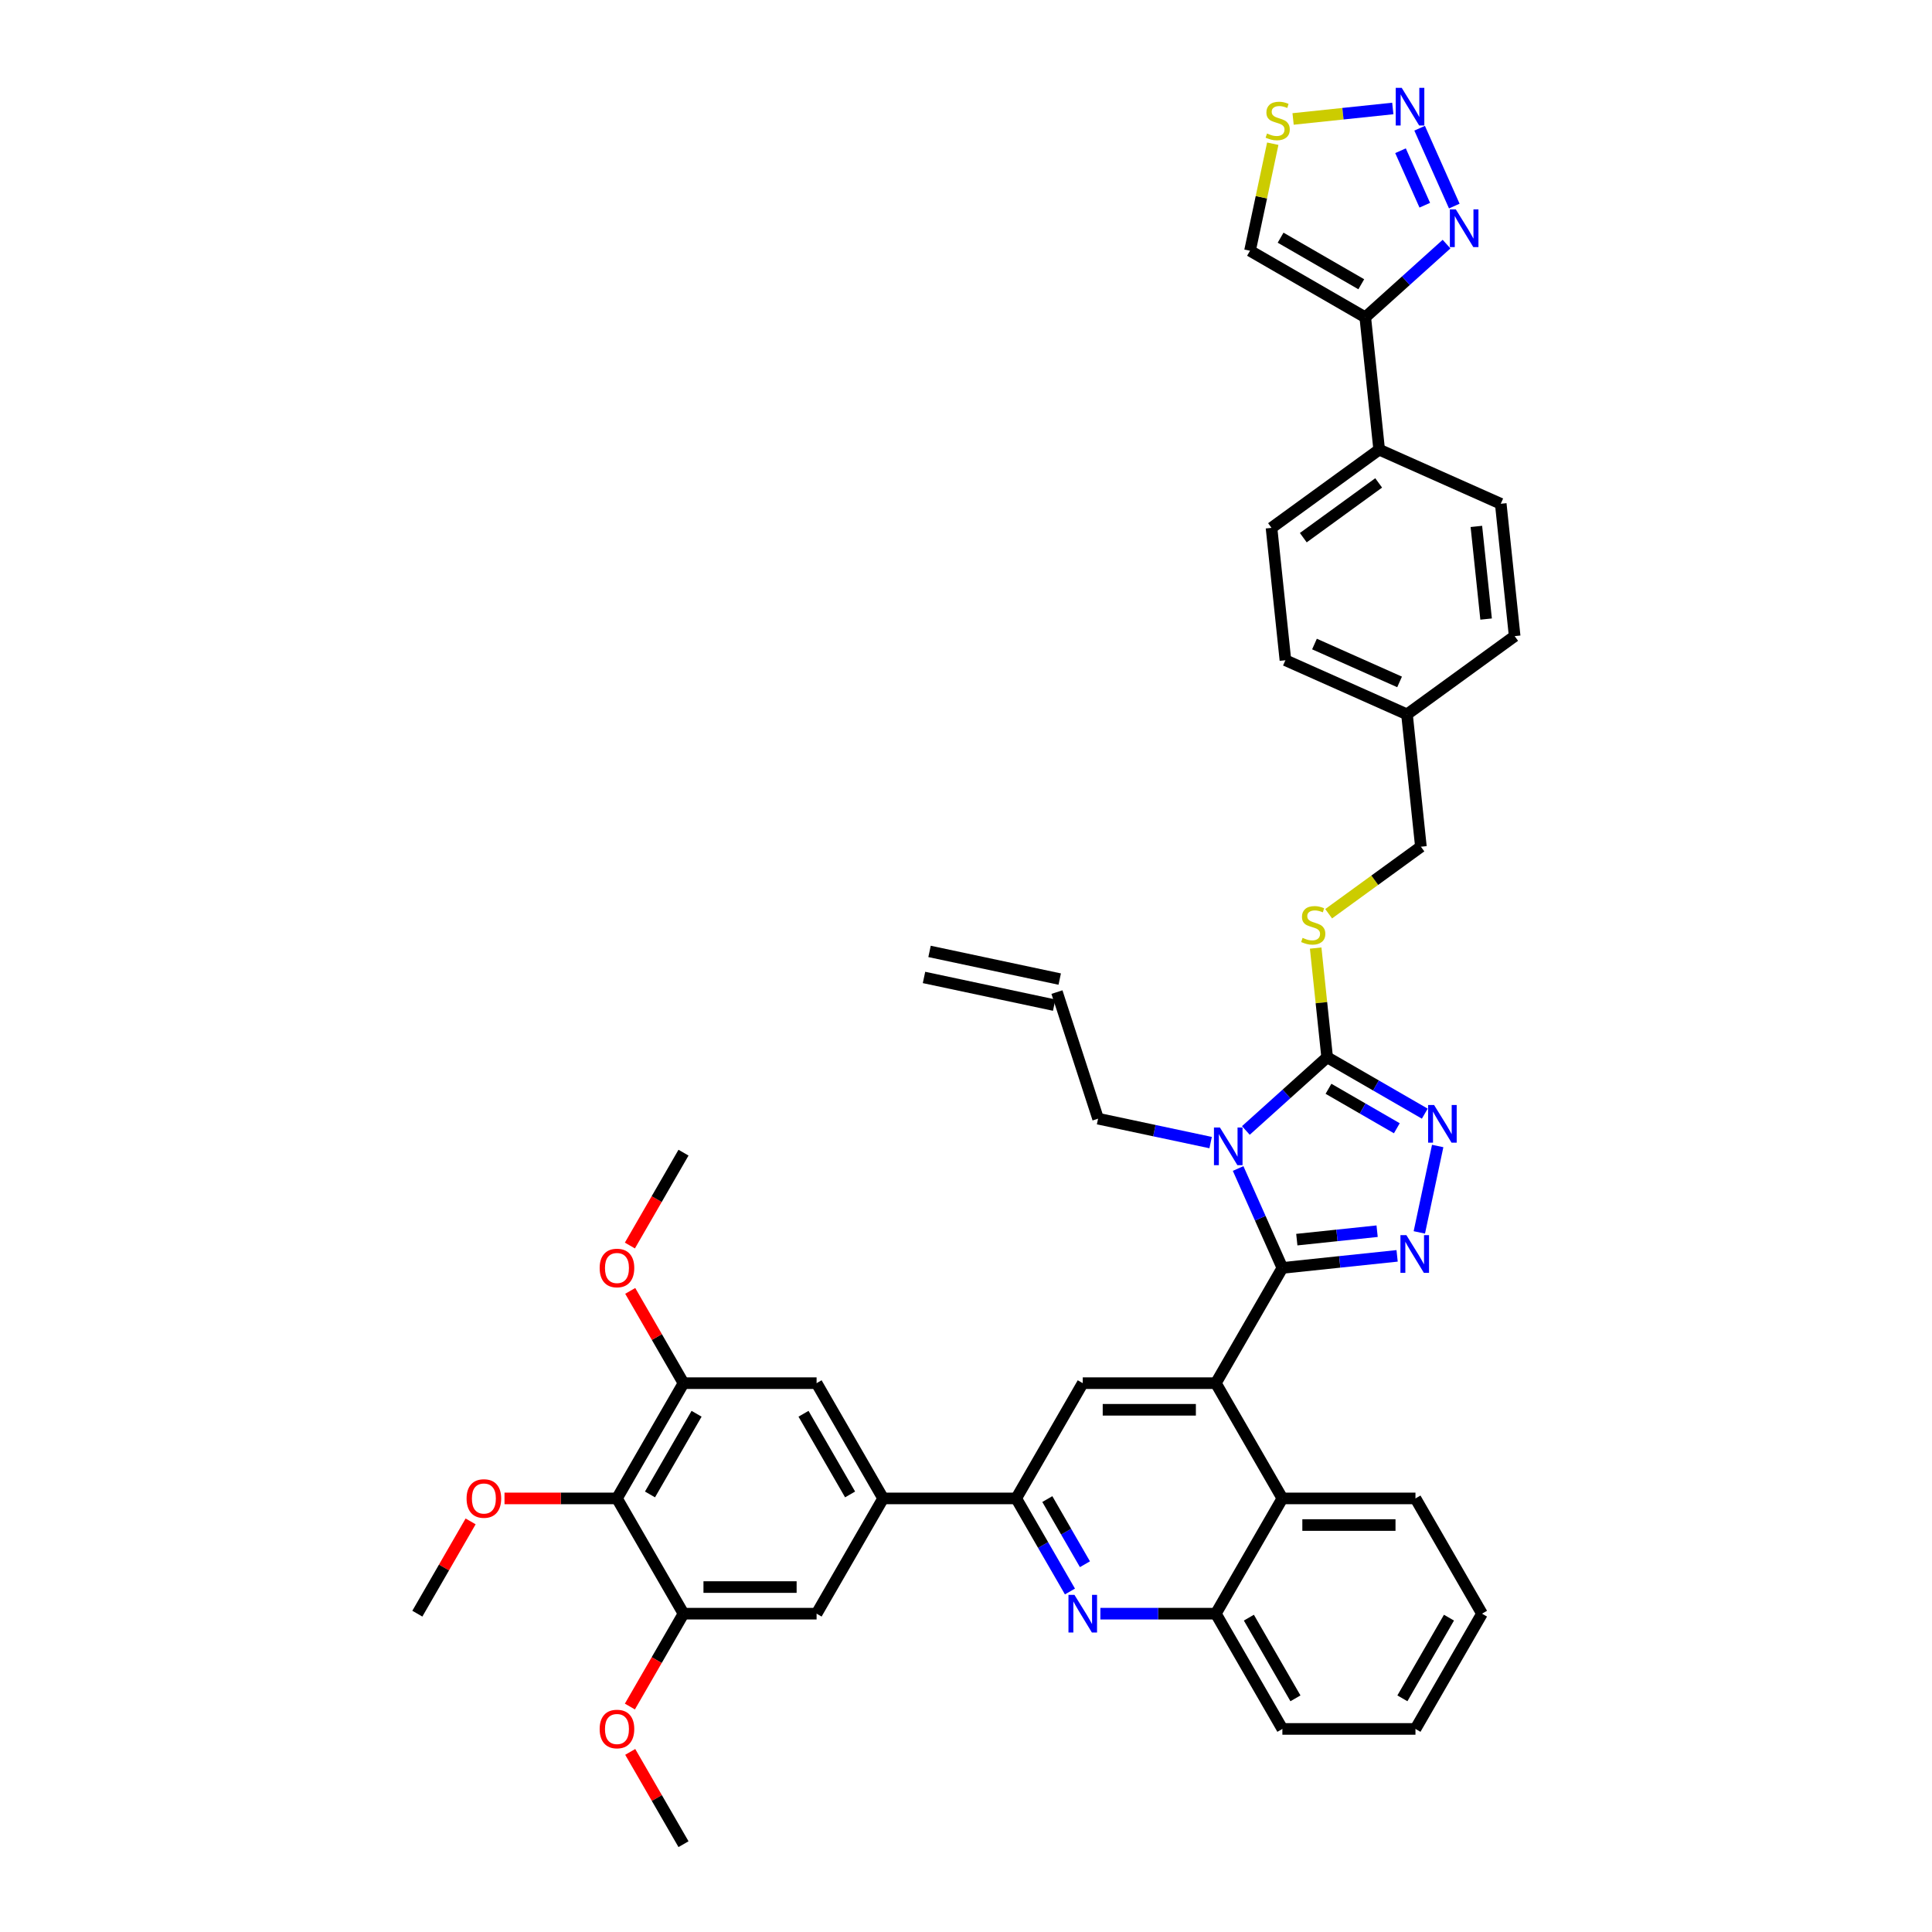 <?xml version='1.0' encoding='iso-8859-1'?>
<svg version='1.1' baseProfile='full'
              xmlns='http://www.w3.org/2000/svg'
                      xmlns:rdkit='http://www.rdkit.org/xml'
                      xmlns:xlink='http://www.w3.org/1999/xlink'
                  xml:space='preserve'
width='1000px' height='1000px' viewBox='0 0 1000 1000'>
<!-- END OF HEADER -->
<rect style='opacity:1.0;fill:#FFFFFF;stroke:none' width='1000' height='1000' x='0' y='0'> </rect>
<path class='bond-0' d='M 687.707,472.948 L 711.583,455.601' style='fill:none;fill-rule:evenodd;stroke:#CCCC00;stroke-width:6px;stroke-linecap:butt;stroke-linejoin:miter;stroke-opacity:1' />
<path class='bond-0' d='M 711.583,455.601 L 735.459,438.254' style='fill:none;fill-rule:evenodd;stroke:#000000;stroke-width:6px;stroke-linecap:butt;stroke-linejoin:miter;stroke-opacity:1' />
<path class='bond-1' d='M 680.989,490.715 L 683.96,518.982' style='fill:none;fill-rule:evenodd;stroke:#CCCC00;stroke-width:6px;stroke-linecap:butt;stroke-linejoin:miter;stroke-opacity:1' />
<path class='bond-1' d='M 683.96,518.982 L 686.931,547.25' style='fill:none;fill-rule:evenodd;stroke:#000000;stroke-width:6px;stroke-linecap:butt;stroke-linejoin:miter;stroke-opacity:1' />
<path class='bond-2' d='M 735.459,438.254 L 728.258,369.748' style='fill:none;fill-rule:evenodd;stroke:#000000;stroke-width:6px;stroke-linecap:butt;stroke-linejoin:miter;stroke-opacity:1' />
<path class='bond-3' d='M 767.083,835.235 L 732.641,894.89' style='fill:none;fill-rule:evenodd;stroke:#000000;stroke-width:6px;stroke-linecap:butt;stroke-linejoin:miter;stroke-opacity:1' />
<path class='bond-3' d='M 749.986,837.295 L 725.877,879.054' style='fill:none;fill-rule:evenodd;stroke:#000000;stroke-width:6px;stroke-linecap:butt;stroke-linejoin:miter;stroke-opacity:1' />
<path class='bond-4' d='M 767.083,835.235 L 732.641,775.58' style='fill:none;fill-rule:evenodd;stroke:#000000;stroke-width:6px;stroke-linecap:butt;stroke-linejoin:miter;stroke-opacity:1' />
<path class='bond-5' d='M 732.641,894.89 L 663.758,894.89' style='fill:none;fill-rule:evenodd;stroke:#000000;stroke-width:6px;stroke-linecap:butt;stroke-linejoin:miter;stroke-opacity:1' />
<path class='bond-6' d='M 663.758,894.89 L 629.316,835.235' style='fill:none;fill-rule:evenodd;stroke:#000000;stroke-width:6px;stroke-linecap:butt;stroke-linejoin:miter;stroke-opacity:1' />
<path class='bond-6' d='M 670.522,879.054 L 646.413,837.295' style='fill:none;fill-rule:evenodd;stroke:#000000;stroke-width:6px;stroke-linecap:butt;stroke-linejoin:miter;stroke-opacity:1' />
<path class='bond-7' d='M 629.316,835.235 L 663.758,775.58' style='fill:none;fill-rule:evenodd;stroke:#000000;stroke-width:6px;stroke-linecap:butt;stroke-linejoin:miter;stroke-opacity:1' />
<path class='bond-8' d='M 629.316,835.235 L 599.434,835.235' style='fill:none;fill-rule:evenodd;stroke:#000000;stroke-width:6px;stroke-linecap:butt;stroke-linejoin:miter;stroke-opacity:1' />
<path class='bond-8' d='M 599.434,835.235 L 569.552,835.235' style='fill:none;fill-rule:evenodd;stroke:#0000FF;stroke-width:6px;stroke-linecap:butt;stroke-linejoin:miter;stroke-opacity:1' />
<path class='bond-9' d='M 663.758,775.58 L 732.641,775.58' style='fill:none;fill-rule:evenodd;stroke:#000000;stroke-width:6px;stroke-linecap:butt;stroke-linejoin:miter;stroke-opacity:1' />
<path class='bond-9' d='M 674.09,789.357 L 722.309,789.357' style='fill:none;fill-rule:evenodd;stroke:#000000;stroke-width:6px;stroke-linecap:butt;stroke-linejoin:miter;stroke-opacity:1' />
<path class='bond-10' d='M 663.758,775.58 L 629.316,715.925' style='fill:none;fill-rule:evenodd;stroke:#000000;stroke-width:6px;stroke-linecap:butt;stroke-linejoin:miter;stroke-opacity:1' />
<path class='bond-11' d='M 553.806,823.759 L 539.898,799.67' style='fill:none;fill-rule:evenodd;stroke:#0000FF;stroke-width:6px;stroke-linecap:butt;stroke-linejoin:miter;stroke-opacity:1' />
<path class='bond-11' d='M 539.898,799.67 L 525.99,775.58' style='fill:none;fill-rule:evenodd;stroke:#000000;stroke-width:6px;stroke-linecap:butt;stroke-linejoin:miter;stroke-opacity:1' />
<path class='bond-11' d='M 561.565,809.644 L 551.829,792.781' style='fill:none;fill-rule:evenodd;stroke:#0000FF;stroke-width:6px;stroke-linecap:butt;stroke-linejoin:miter;stroke-opacity:1' />
<path class='bond-11' d='M 551.829,792.781 L 542.094,775.919' style='fill:none;fill-rule:evenodd;stroke:#000000;stroke-width:6px;stroke-linecap:butt;stroke-linejoin:miter;stroke-opacity:1' />
<path class='bond-12' d='M 525.99,775.58 L 560.432,715.925' style='fill:none;fill-rule:evenodd;stroke:#000000;stroke-width:6px;stroke-linecap:butt;stroke-linejoin:miter;stroke-opacity:1' />
<path class='bond-13' d='M 525.99,775.58 L 457.107,775.58' style='fill:none;fill-rule:evenodd;stroke:#000000;stroke-width:6px;stroke-linecap:butt;stroke-linejoin:miter;stroke-opacity:1' />
<path class='bond-14' d='M 560.432,715.925 L 629.316,715.925' style='fill:none;fill-rule:evenodd;stroke:#000000;stroke-width:6px;stroke-linecap:butt;stroke-linejoin:miter;stroke-opacity:1' />
<path class='bond-14' d='M 570.765,729.702 L 618.983,729.702' style='fill:none;fill-rule:evenodd;stroke:#000000;stroke-width:6px;stroke-linecap:butt;stroke-linejoin:miter;stroke-opacity:1' />
<path class='bond-15' d='M 629.316,715.925 L 663.758,656.27' style='fill:none;fill-rule:evenodd;stroke:#000000;stroke-width:6px;stroke-linecap:butt;stroke-linejoin:miter;stroke-opacity:1' />
<path class='bond-16' d='M 663.758,656.27 L 652.304,630.544' style='fill:none;fill-rule:evenodd;stroke:#000000;stroke-width:6px;stroke-linecap:butt;stroke-linejoin:miter;stroke-opacity:1' />
<path class='bond-16' d='M 652.304,630.544 L 640.85,604.818' style='fill:none;fill-rule:evenodd;stroke:#0000FF;stroke-width:6px;stroke-linecap:butt;stroke-linejoin:miter;stroke-opacity:1' />
<path class='bond-17' d='M 663.758,656.27 L 693.451,653.149' style='fill:none;fill-rule:evenodd;stroke:#000000;stroke-width:6px;stroke-linecap:butt;stroke-linejoin:miter;stroke-opacity:1' />
<path class='bond-17' d='M 693.451,653.149 L 723.144,650.029' style='fill:none;fill-rule:evenodd;stroke:#0000FF;stroke-width:6px;stroke-linecap:butt;stroke-linejoin:miter;stroke-opacity:1' />
<path class='bond-17' d='M 671.226,641.633 L 692.011,639.448' style='fill:none;fill-rule:evenodd;stroke:#000000;stroke-width:6px;stroke-linecap:butt;stroke-linejoin:miter;stroke-opacity:1' />
<path class='bond-17' d='M 692.011,639.448 L 712.796,637.264' style='fill:none;fill-rule:evenodd;stroke:#0000FF;stroke-width:6px;stroke-linecap:butt;stroke-linejoin:miter;stroke-opacity:1' />
<path class='bond-18' d='M 644.86,585.13 L 665.896,566.19' style='fill:none;fill-rule:evenodd;stroke:#0000FF;stroke-width:6px;stroke-linecap:butt;stroke-linejoin:miter;stroke-opacity:1' />
<path class='bond-18' d='M 665.896,566.19 L 686.931,547.25' style='fill:none;fill-rule:evenodd;stroke:#000000;stroke-width:6px;stroke-linecap:butt;stroke-linejoin:miter;stroke-opacity:1' />
<path class='bond-19' d='M 626.62,591.403 L 597.491,585.212' style='fill:none;fill-rule:evenodd;stroke:#0000FF;stroke-width:6px;stroke-linecap:butt;stroke-linejoin:miter;stroke-opacity:1' />
<path class='bond-19' d='M 597.491,585.212 L 568.362,579.02' style='fill:none;fill-rule:evenodd;stroke:#000000;stroke-width:6px;stroke-linecap:butt;stroke-linejoin:miter;stroke-opacity:1' />
<path class='bond-20' d='M 686.931,547.25 L 712.198,561.838' style='fill:none;fill-rule:evenodd;stroke:#000000;stroke-width:6px;stroke-linecap:butt;stroke-linejoin:miter;stroke-opacity:1' />
<path class='bond-20' d='M 712.198,561.838 L 737.466,576.426' style='fill:none;fill-rule:evenodd;stroke:#0000FF;stroke-width:6px;stroke-linecap:butt;stroke-linejoin:miter;stroke-opacity:1' />
<path class='bond-20' d='M 687.623,563.557 L 705.31,573.769' style='fill:none;fill-rule:evenodd;stroke:#000000;stroke-width:6px;stroke-linecap:butt;stroke-linejoin:miter;stroke-opacity:1' />
<path class='bond-20' d='M 705.31,573.769 L 722.997,583.981' style='fill:none;fill-rule:evenodd;stroke:#0000FF;stroke-width:6px;stroke-linecap:butt;stroke-linejoin:miter;stroke-opacity:1' />
<path class='bond-21' d='M 744.147,593.168 L 734.641,637.887' style='fill:none;fill-rule:evenodd;stroke:#0000FF;stroke-width:6px;stroke-linecap:butt;stroke-linejoin:miter;stroke-opacity:1' />
<path class='bond-22' d='M 568.362,579.02 L 547.076,513.508' style='fill:none;fill-rule:evenodd;stroke:#000000;stroke-width:6px;stroke-linecap:butt;stroke-linejoin:miter;stroke-opacity:1' />
<path class='bond-23' d='M 548.508,506.77 L 481.129,492.448' style='fill:none;fill-rule:evenodd;stroke:#000000;stroke-width:6px;stroke-linecap:butt;stroke-linejoin:miter;stroke-opacity:1' />
<path class='bond-23' d='M 545.643,520.246 L 478.265,505.924' style='fill:none;fill-rule:evenodd;stroke:#000000;stroke-width:6px;stroke-linecap:butt;stroke-linejoin:miter;stroke-opacity:1' />
<path class='bond-24' d='M 457.107,775.58 L 422.665,715.925' style='fill:none;fill-rule:evenodd;stroke:#000000;stroke-width:6px;stroke-linecap:butt;stroke-linejoin:miter;stroke-opacity:1' />
<path class='bond-24' d='M 440.009,773.52 L 415.9,731.762' style='fill:none;fill-rule:evenodd;stroke:#000000;stroke-width:6px;stroke-linecap:butt;stroke-linejoin:miter;stroke-opacity:1' />
<path class='bond-25' d='M 457.107,775.58 L 422.665,835.235' style='fill:none;fill-rule:evenodd;stroke:#000000;stroke-width:6px;stroke-linecap:butt;stroke-linejoin:miter;stroke-opacity:1' />
<path class='bond-26' d='M 422.665,715.925 L 353.781,715.925' style='fill:none;fill-rule:evenodd;stroke:#000000;stroke-width:6px;stroke-linecap:butt;stroke-linejoin:miter;stroke-opacity:1' />
<path class='bond-27' d='M 353.781,715.925 L 319.339,775.58' style='fill:none;fill-rule:evenodd;stroke:#000000;stroke-width:6px;stroke-linecap:butt;stroke-linejoin:miter;stroke-opacity:1' />
<path class='bond-27' d='M 360.546,731.762 L 336.436,773.52' style='fill:none;fill-rule:evenodd;stroke:#000000;stroke-width:6px;stroke-linecap:butt;stroke-linejoin:miter;stroke-opacity:1' />
<path class='bond-28' d='M 353.781,715.925 L 339.992,692.042' style='fill:none;fill-rule:evenodd;stroke:#000000;stroke-width:6px;stroke-linecap:butt;stroke-linejoin:miter;stroke-opacity:1' />
<path class='bond-28' d='M 339.992,692.042 L 326.204,668.16' style='fill:none;fill-rule:evenodd;stroke:#FF0000;stroke-width:6px;stroke-linecap:butt;stroke-linejoin:miter;stroke-opacity:1' />
<path class='bond-29' d='M 319.339,775.58 L 353.781,835.235' style='fill:none;fill-rule:evenodd;stroke:#000000;stroke-width:6px;stroke-linecap:butt;stroke-linejoin:miter;stroke-opacity:1' />
<path class='bond-30' d='M 319.339,775.58 L 290.236,775.58' style='fill:none;fill-rule:evenodd;stroke:#000000;stroke-width:6px;stroke-linecap:butt;stroke-linejoin:miter;stroke-opacity:1' />
<path class='bond-30' d='M 290.236,775.58 L 261.132,775.58' style='fill:none;fill-rule:evenodd;stroke:#FF0000;stroke-width:6px;stroke-linecap:butt;stroke-linejoin:miter;stroke-opacity:1' />
<path class='bond-31' d='M 353.781,835.235 L 422.665,835.235' style='fill:none;fill-rule:evenodd;stroke:#000000;stroke-width:6px;stroke-linecap:butt;stroke-linejoin:miter;stroke-opacity:1' />
<path class='bond-31' d='M 364.114,821.459 L 412.332,821.459' style='fill:none;fill-rule:evenodd;stroke:#000000;stroke-width:6px;stroke-linecap:butt;stroke-linejoin:miter;stroke-opacity:1' />
<path class='bond-32' d='M 353.781,835.235 L 339.905,859.27' style='fill:none;fill-rule:evenodd;stroke:#000000;stroke-width:6px;stroke-linecap:butt;stroke-linejoin:miter;stroke-opacity:1' />
<path class='bond-32' d='M 339.905,859.27 L 326.029,883.304' style='fill:none;fill-rule:evenodd;stroke:#FF0000;stroke-width:6px;stroke-linecap:butt;stroke-linejoin:miter;stroke-opacity:1' />
<path class='bond-33' d='M 326.204,906.78 L 339.992,930.663' style='fill:none;fill-rule:evenodd;stroke:#FF0000;stroke-width:6px;stroke-linecap:butt;stroke-linejoin:miter;stroke-opacity:1' />
<path class='bond-33' d='M 339.992,930.663 L 353.781,954.545' style='fill:none;fill-rule:evenodd;stroke:#000000;stroke-width:6px;stroke-linecap:butt;stroke-linejoin:miter;stroke-opacity:1' />
<path class='bond-34' d='M 243.591,787.47 L 229.802,811.353' style='fill:none;fill-rule:evenodd;stroke:#FF0000;stroke-width:6px;stroke-linecap:butt;stroke-linejoin:miter;stroke-opacity:1' />
<path class='bond-34' d='M 229.802,811.353 L 216.014,835.235' style='fill:none;fill-rule:evenodd;stroke:#000000;stroke-width:6px;stroke-linecap:butt;stroke-linejoin:miter;stroke-opacity:1' />
<path class='bond-35' d='M 326.029,644.684 L 339.905,620.65' style='fill:none;fill-rule:evenodd;stroke:#FF0000;stroke-width:6px;stroke-linecap:butt;stroke-linejoin:miter;stroke-opacity:1' />
<path class='bond-35' d='M 339.905,620.65 L 353.781,596.615' style='fill:none;fill-rule:evenodd;stroke:#000000;stroke-width:6px;stroke-linecap:butt;stroke-linejoin:miter;stroke-opacity:1' />
<path class='bond-36' d='M 713.858,232.735 L 706.657,164.229' style='fill:none;fill-rule:evenodd;stroke:#000000;stroke-width:6px;stroke-linecap:butt;stroke-linejoin:miter;stroke-opacity:1' />
<path class='bond-37' d='M 713.858,232.735 L 658.13,273.224' style='fill:none;fill-rule:evenodd;stroke:#000000;stroke-width:6px;stroke-linecap:butt;stroke-linejoin:miter;stroke-opacity:1' />
<path class='bond-37' d='M 713.596,249.954 L 674.587,278.297' style='fill:none;fill-rule:evenodd;stroke:#000000;stroke-width:6px;stroke-linecap:butt;stroke-linejoin:miter;stroke-opacity:1' />
<path class='bond-38' d='M 713.858,232.735 L 776.786,260.753' style='fill:none;fill-rule:evenodd;stroke:#000000;stroke-width:6px;stroke-linecap:butt;stroke-linejoin:miter;stroke-opacity:1' />
<path class='bond-39' d='M 706.657,164.229 L 647.002,129.787' style='fill:none;fill-rule:evenodd;stroke:#000000;stroke-width:6px;stroke-linecap:butt;stroke-linejoin:miter;stroke-opacity:1' />
<path class='bond-39' d='M 704.597,147.132 L 662.839,123.022' style='fill:none;fill-rule:evenodd;stroke:#000000;stroke-width:6px;stroke-linecap:butt;stroke-linejoin:miter;stroke-opacity:1' />
<path class='bond-40' d='M 706.657,164.229 L 727.693,145.289' style='fill:none;fill-rule:evenodd;stroke:#000000;stroke-width:6px;stroke-linecap:butt;stroke-linejoin:miter;stroke-opacity:1' />
<path class='bond-40' d='M 727.693,145.289 L 748.728,126.349' style='fill:none;fill-rule:evenodd;stroke:#0000FF;stroke-width:6px;stroke-linecap:butt;stroke-linejoin:miter;stroke-opacity:1' />
<path class='bond-41' d='M 658.13,273.224 L 665.33,341.731' style='fill:none;fill-rule:evenodd;stroke:#000000;stroke-width:6px;stroke-linecap:butt;stroke-linejoin:miter;stroke-opacity:1' />
<path class='bond-42' d='M 776.786,260.753 L 783.986,329.259' style='fill:none;fill-rule:evenodd;stroke:#000000;stroke-width:6px;stroke-linecap:butt;stroke-linejoin:miter;stroke-opacity:1' />
<path class='bond-42' d='M 764.165,272.469 L 769.205,320.423' style='fill:none;fill-rule:evenodd;stroke:#000000;stroke-width:6px;stroke-linecap:butt;stroke-linejoin:miter;stroke-opacity:1' />
<path class='bond-43' d='M 647.002,129.787 L 652.891,102.084' style='fill:none;fill-rule:evenodd;stroke:#000000;stroke-width:6px;stroke-linecap:butt;stroke-linejoin:miter;stroke-opacity:1' />
<path class='bond-43' d='M 652.891,102.084 L 658.779,74.381' style='fill:none;fill-rule:evenodd;stroke:#CCCC00;stroke-width:6px;stroke-linecap:butt;stroke-linejoin:miter;stroke-opacity:1' />
<path class='bond-44' d='M 752.738,106.661 L 734.8,66.371' style='fill:none;fill-rule:evenodd;stroke:#0000FF;stroke-width:6px;stroke-linecap:butt;stroke-linejoin:miter;stroke-opacity:1' />
<path class='bond-44' d='M 737.462,106.221 L 724.905,78.017' style='fill:none;fill-rule:evenodd;stroke:#0000FF;stroke-width:6px;stroke-linecap:butt;stroke-linejoin:miter;stroke-opacity:1' />
<path class='bond-45' d='M 665.33,341.731 L 728.258,369.748' style='fill:none;fill-rule:evenodd;stroke:#000000;stroke-width:6px;stroke-linecap:butt;stroke-linejoin:miter;stroke-opacity:1' />
<path class='bond-45' d='M 680.373,333.348 L 724.423,352.96' style='fill:none;fill-rule:evenodd;stroke:#000000;stroke-width:6px;stroke-linecap:butt;stroke-linejoin:miter;stroke-opacity:1' />
<path class='bond-46' d='M 783.986,329.259 L 728.258,369.748' style='fill:none;fill-rule:evenodd;stroke:#000000;stroke-width:6px;stroke-linecap:butt;stroke-linejoin:miter;stroke-opacity:1' />
<path class='bond-47' d='M 669.301,61.57 L 695.106,58.858' style='fill:none;fill-rule:evenodd;stroke:#CCCC00;stroke-width:6px;stroke-linecap:butt;stroke-linejoin:miter;stroke-opacity:1' />
<path class='bond-47' d='M 695.106,58.858 L 720.911,56.146' style='fill:none;fill-rule:evenodd;stroke:#0000FF;stroke-width:6px;stroke-linecap:butt;stroke-linejoin:miter;stroke-opacity:1' />
<path  class='atom-0' d='M 674.22 485.439
Q 674.44 485.521, 675.349 485.907
Q 676.259 486.293, 677.251 486.541
Q 678.27 486.761, 679.262 486.761
Q 681.108 486.761, 682.183 485.88
Q 683.257 484.97, 683.257 483.4
Q 683.257 482.325, 682.706 481.664
Q 682.183 481.003, 681.356 480.645
Q 680.53 480.286, 679.152 479.873
Q 677.416 479.349, 676.369 478.854
Q 675.349 478.358, 674.606 477.311
Q 673.889 476.263, 673.889 474.5
Q 673.889 472.048, 675.542 470.532
Q 677.223 469.017, 680.53 469.017
Q 682.789 469.017, 685.351 470.092
L 684.718 472.213
Q 682.376 471.249, 680.612 471.249
Q 678.711 471.249, 677.664 472.048
Q 676.617 472.819, 676.644 474.169
Q 676.644 475.216, 677.168 475.85
Q 677.719 476.484, 678.491 476.842
Q 679.29 477.2, 680.612 477.614
Q 682.376 478.165, 683.423 478.716
Q 684.47 479.267, 685.214 480.397
Q 685.985 481.499, 685.985 483.4
Q 685.985 486.1, 684.167 487.56
Q 682.376 488.993, 679.372 488.993
Q 677.636 488.993, 676.314 488.607
Q 675.019 488.249, 673.476 487.616
L 674.22 485.439
' fill='#CCCC00'/>
<path  class='atom-8' d='M 556.12 825.481
L 562.512 835.814
Q 563.146 836.833, 564.166 838.68
Q 565.185 840.526, 565.24 840.636
L 565.24 825.481
L 567.83 825.481
L 567.83 844.989
L 565.158 844.989
L 558.297 833.692
Q 557.498 832.37, 556.644 830.854
Q 555.817 829.339, 555.569 828.871
L 555.569 844.989
L 553.034 844.989
L 553.034 825.481
L 556.12 825.481
' fill='#0000FF'/>
<path  class='atom-13' d='M 631.428 583.588
L 637.821 593.92
Q 638.454 594.94, 639.474 596.786
Q 640.493 598.632, 640.548 598.742
L 640.548 583.588
L 643.138 583.588
L 643.138 603.096
L 640.466 603.096
L 633.605 591.799
Q 632.806 590.476, 631.952 588.961
Q 631.125 587.445, 630.877 586.977
L 630.877 603.096
L 628.342 603.096
L 628.342 583.588
L 631.428 583.588
' fill='#0000FF'/>
<path  class='atom-15' d='M 742.274 571.938
L 748.666 582.27
Q 749.3 583.29, 750.319 585.136
Q 751.339 586.982, 751.394 587.092
L 751.394 571.938
L 753.984 571.938
L 753.984 591.445
L 751.311 591.445
L 744.45 580.149
Q 743.651 578.826, 742.797 577.311
Q 741.971 575.795, 741.723 575.327
L 741.723 591.445
L 739.188 591.445
L 739.188 571.938
L 742.274 571.938
' fill='#0000FF'/>
<path  class='atom-16' d='M 727.952 639.316
L 734.344 649.649
Q 734.978 650.668, 735.998 652.514
Q 737.017 654.36, 737.072 654.47
L 737.072 639.316
L 739.662 639.316
L 739.662 658.824
L 736.99 658.824
L 730.129 647.527
Q 729.33 646.204, 728.475 644.689
Q 727.649 643.174, 727.401 642.705
L 727.401 658.824
L 724.866 658.824
L 724.866 639.316
L 727.952 639.316
' fill='#0000FF'/>
<path  class='atom-26' d='M 310.384 894.946
Q 310.384 890.261, 312.699 887.644
Q 315.013 885.026, 319.339 885.026
Q 323.665 885.026, 325.98 887.644
Q 328.294 890.261, 328.294 894.946
Q 328.294 899.685, 325.952 902.385
Q 323.61 905.058, 319.339 905.058
Q 315.041 905.058, 312.699 902.385
Q 310.384 899.712, 310.384 894.946
M 319.339 902.853
Q 322.315 902.853, 323.913 900.87
Q 325.539 898.858, 325.539 894.946
Q 325.539 891.116, 323.913 889.187
Q 322.315 887.231, 319.339 887.231
Q 316.363 887.231, 314.738 889.159
Q 313.14 891.088, 313.14 894.946
Q 313.14 898.886, 314.738 900.87
Q 316.363 902.853, 319.339 902.853
' fill='#FF0000'/>
<path  class='atom-27' d='M 241.501 775.635
Q 241.501 770.951, 243.815 768.334
Q 246.13 765.716, 250.456 765.716
Q 254.781 765.716, 257.096 768.334
Q 259.41 770.951, 259.41 775.635
Q 259.41 780.375, 257.068 783.075
Q 254.726 785.748, 250.456 785.748
Q 246.157 785.748, 243.815 783.075
Q 241.501 780.402, 241.501 775.635
M 250.456 783.543
Q 253.431 783.543, 255.029 781.559
Q 256.655 779.548, 256.655 775.635
Q 256.655 771.806, 255.029 769.877
Q 253.431 767.92, 250.456 767.92
Q 247.48 767.92, 245.854 769.849
Q 244.256 771.778, 244.256 775.635
Q 244.256 779.576, 245.854 781.559
Q 247.48 783.543, 250.456 783.543
' fill='#FF0000'/>
<path  class='atom-28' d='M 310.384 656.325
Q 310.384 651.641, 312.699 649.024
Q 315.013 646.406, 319.339 646.406
Q 323.665 646.406, 325.98 649.024
Q 328.294 651.641, 328.294 656.325
Q 328.294 661.065, 325.952 663.765
Q 323.61 666.437, 319.339 666.437
Q 315.041 666.437, 312.699 663.765
Q 310.384 661.092, 310.384 656.325
M 319.339 664.233
Q 322.315 664.233, 323.913 662.249
Q 325.539 660.238, 325.539 656.325
Q 325.539 652.495, 323.913 650.567
Q 322.315 648.61, 319.339 648.61
Q 316.363 648.61, 314.738 650.539
Q 313.14 652.468, 313.14 656.325
Q 313.14 660.266, 314.738 662.249
Q 316.363 664.233, 319.339 664.233
' fill='#FF0000'/>
<path  class='atom-37' d='M 753.536 108.383
L 759.928 118.715
Q 760.562 119.735, 761.581 121.581
Q 762.601 123.427, 762.656 123.537
L 762.656 108.383
L 765.246 108.383
L 765.246 127.891
L 762.573 127.891
L 755.713 116.594
Q 754.913 115.271, 754.059 113.756
Q 753.233 112.24, 752.985 111.772
L 752.985 127.891
L 750.45 127.891
L 750.45 108.383
L 753.536 108.383
' fill='#0000FF'/>
<path  class='atom-40' d='M 655.813 69.104
Q 656.034 69.187, 656.943 69.573
Q 657.852 69.958, 658.844 70.206
Q 659.864 70.427, 660.856 70.427
Q 662.702 70.427, 663.776 69.545
Q 664.851 68.636, 664.851 67.065
Q 664.851 65.991, 664.3 65.329
Q 663.776 64.668, 662.95 64.31
Q 662.123 63.952, 660.745 63.538
Q 659.01 63.015, 657.962 62.519
Q 656.943 62.023, 656.199 60.976
Q 655.483 59.929, 655.483 58.166
Q 655.483 55.713, 657.136 54.198
Q 658.817 52.682, 662.123 52.682
Q 664.382 52.682, 666.945 53.757
L 666.311 55.879
Q 663.969 54.914, 662.206 54.914
Q 660.305 54.914, 659.258 55.713
Q 658.21 56.485, 658.238 57.835
Q 658.238 58.882, 658.762 59.516
Q 659.313 60.149, 660.084 60.508
Q 660.883 60.866, 662.206 61.279
Q 663.969 61.83, 665.016 62.381
Q 666.063 62.932, 666.807 64.062
Q 667.579 65.164, 667.579 67.065
Q 667.579 69.766, 665.76 71.226
Q 663.969 72.659, 660.966 72.659
Q 659.23 72.659, 657.907 72.273
Q 656.612 71.915, 655.069 71.281
L 655.813 69.104
' fill='#CCCC00'/>
<path  class='atom-41' d='M 725.518 45.455
L 731.911 55.787
Q 732.544 56.807, 733.564 58.653
Q 734.583 60.499, 734.638 60.609
L 734.638 45.455
L 737.228 45.455
L 737.228 64.962
L 734.556 64.962
L 727.695 53.666
Q 726.896 52.343, 726.042 50.828
Q 725.215 49.312, 724.967 48.844
L 724.967 64.962
L 722.432 64.962
L 722.432 45.455
L 725.518 45.455
' fill='#0000FF'/>
</svg>
